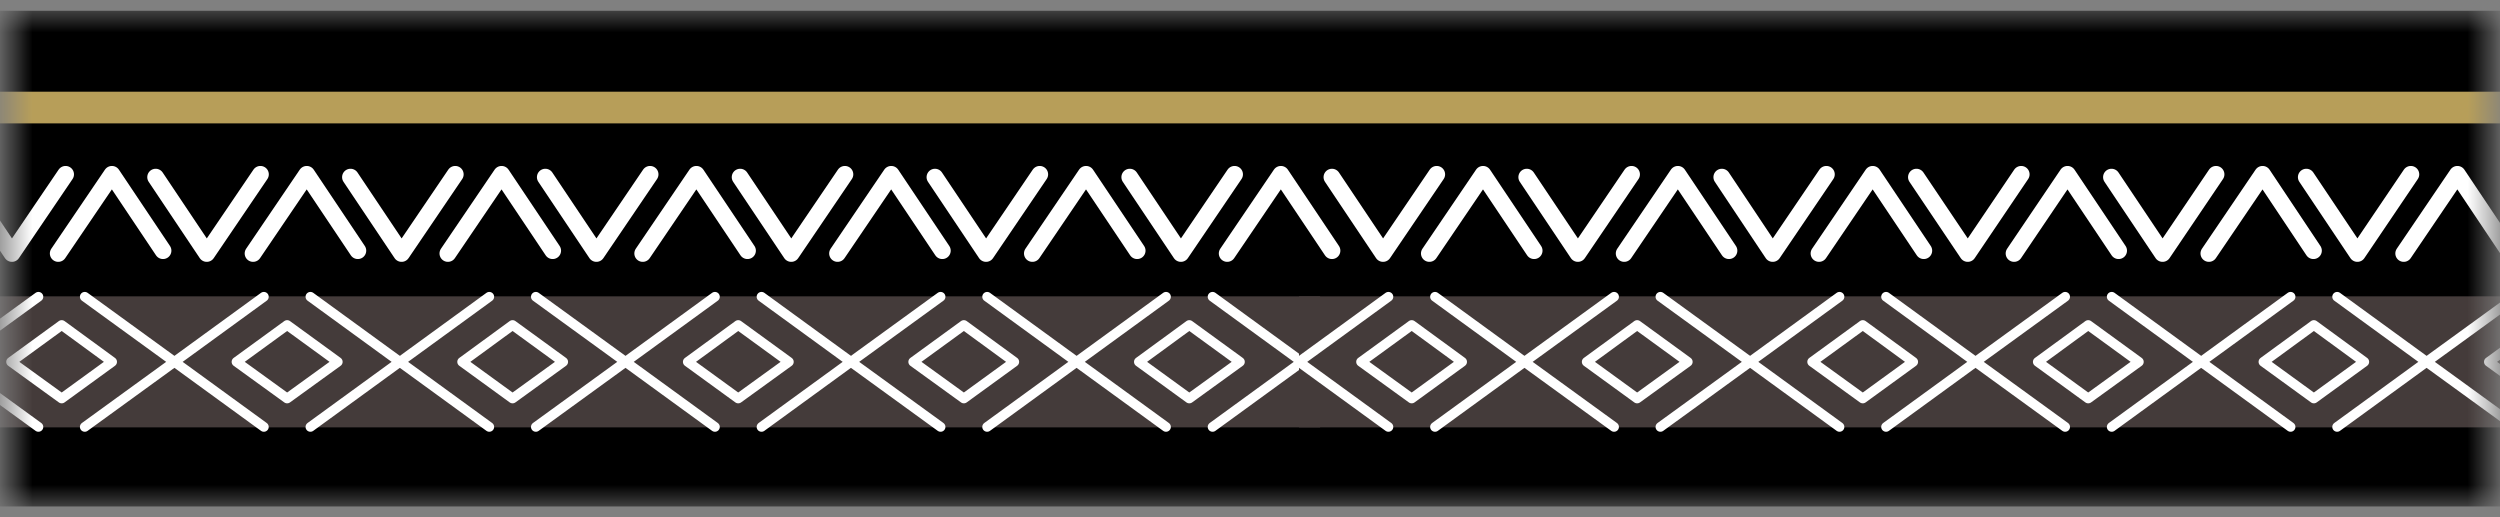 <svg width="116" height="24" viewBox="0 0 116 24" fill="none" xmlns="http://www.w3.org/2000/svg">
<rect x="0" y="0" width="116" height="24" fill="#808080" stroke="none"/>
<g id="Clip path group">
<mask id="mask0_613_20858" style="mask-type:luminance" maskUnits="userSpaceOnUse" x="0" y="0" width="116" height="24">
<g id="clip-path">
<path id="Vector" d="M115.513 0.5H0.513V23.5H115.513V0.5Z" fill="white"/>
</g>
</mask>
<g mask="url(#mask0_613_20858)">
<g id="Group">
<path id="Vector_2" d="M133.413 0.5H-54.237V23.5H133.413V0.5Z" fill="black"/>
<path id="Vector_3" d="M-63.637 4.99H146.463" stroke="#B79E59" stroke-width="1.47" stroke-miterlimit="10"/>
<path id="Vector_4" d="M-1.817 8.22L0.553 11.76L3.043 8.09" stroke="white" stroke-width="0.78" stroke-linecap="round" stroke-linejoin="round"/>
<path id="Vector_5" d="M7.563 11.63L5.193 8.09L2.703 11.76" stroke="white" stroke-width="0.78" stroke-linecap="round" stroke-linejoin="round"/>
<path id="Vector_6" d="M7.223 8.22L9.593 11.76L12.083 8.09" stroke="white" stroke-width="0.78" stroke-linecap="round" stroke-linejoin="round"/>
<path id="Vector_7" d="M16.603 11.63L14.233 8.09L11.743 11.76" stroke="white" stroke-width="0.78" stroke-linecap="round" stroke-linejoin="round"/>
<path id="Vector_8" d="M16.263 8.22L18.633 11.76L21.123 8.09" stroke="white" stroke-width="0.78" stroke-linecap="round" stroke-linejoin="round"/>
<path id="Vector_9" d="M25.643 11.63L23.273 8.09L20.783 11.76" stroke="white" stroke-width="0.78" stroke-linecap="round" stroke-linejoin="round"/>
<path id="Vector_10" d="M25.303 8.22L27.673 11.76L30.163 8.09" stroke="white" stroke-width="0.78" stroke-linecap="round" stroke-linejoin="round"/>
<path id="Vector_11" d="M34.683 11.63L32.313 8.09L29.823 11.76" stroke="white" stroke-width="0.78" stroke-linecap="round" stroke-linejoin="round"/>
<path id="Vector_12" d="M34.343 8.22L36.713 11.76L39.203 8.09" stroke="white" stroke-width="0.78" stroke-linecap="round" stroke-linejoin="round"/>
<path id="Vector_13" d="M43.723 11.63L41.353 8.09L38.863 11.76" stroke="white" stroke-width="0.78" stroke-linecap="round" stroke-linejoin="round"/>
<path id="Vector_14" d="M43.383 8.22L45.753 11.76L48.243 8.09" stroke="white" stroke-width="0.78" stroke-linecap="round" stroke-linejoin="round"/>
<path id="Vector_15" d="M52.763 11.63L50.393 8.09L47.903 11.76" stroke="white" stroke-width="0.78" stroke-linecap="round" stroke-linejoin="round"/>
<path id="Vector_16" d="M52.423 8.22L54.793 11.76L57.283 8.09" stroke="white" stroke-width="0.78" stroke-linecap="round" stroke-linejoin="round"/>
<path id="Vector_17" d="M61.803 11.63L59.433 8.09L56.943 11.76" stroke="white" stroke-width="0.78" stroke-linecap="round" stroke-linejoin="round"/>
<path id="Vector_18" d="M61.253 13.75H-54.697V19.83H61.253V13.75Z" fill="#443B3A"/>
<path id="Vector_19" d="M0.513 16.79L2.863 18.49L5.203 16.79L2.863 15.08L0.513 16.79Z" stroke="white" stroke-width="0.45" stroke-linecap="round" stroke-linejoin="round"/>
<path id="Vector_20" d="M3.933 19.809L8.093 16.79L3.933 13.77" stroke="white" stroke-width="0.45" stroke-linecap="round" stroke-linejoin="round"/>
<path id="Vector_21" d="M1.783 13.77L-2.377 16.79L1.783 19.809" stroke="white" stroke-width="0.45" stroke-linecap="round" stroke-linejoin="round"/>
<path id="Vector_22" d="M10.973 16.79L13.323 18.49L15.673 16.79L13.323 15.08L10.973 16.79Z" stroke="white" stroke-width="0.45" stroke-linecap="round" stroke-linejoin="round"/>
<path id="Vector_23" d="M14.403 19.809L18.553 16.79L14.403 13.77" stroke="white" stroke-width="0.45" stroke-linecap="round" stroke-linejoin="round"/>
<path id="Vector_24" d="M12.243 13.77L8.093 16.79L12.243 19.809" stroke="white" stroke-width="0.45" stroke-linecap="round" stroke-linejoin="round"/>
<path id="Vector_25" d="M21.443 16.79L23.783 18.49L26.133 16.79L23.783 15.08L21.443 16.79Z" stroke="white" stroke-width="0.45" stroke-linecap="round" stroke-linejoin="round"/>
<path id="Vector_26" d="M24.863 19.809L29.023 16.79L24.863 13.77" stroke="white" stroke-width="0.45" stroke-linecap="round" stroke-linejoin="round"/>
<path id="Vector_27" d="M22.703 13.77L18.553 16.79L22.703 19.809" stroke="white" stroke-width="0.45" stroke-linecap="round" stroke-linejoin="round"/>
<path id="Vector_28" d="M31.913 16.79L34.253 18.49L36.603 16.79L34.253 15.08L31.913 16.79Z" stroke="white" stroke-width="0.45" stroke-linecap="round" stroke-linejoin="round"/>
<path id="Vector_29" d="M35.334 19.809L39.483 16.79L35.334 13.77" stroke="white" stroke-width="0.45" stroke-linecap="round" stroke-linejoin="round"/>
<path id="Vector_30" d="M33.173 13.77L29.023 16.79L33.173 19.809" stroke="white" stroke-width="0.45" stroke-linecap="round" stroke-linejoin="round"/>
<path id="Vector_31" d="M42.373 16.79L44.723 18.49L47.063 16.79L44.723 15.08L42.373 16.79Z" stroke="white" stroke-width="0.45" stroke-linecap="round" stroke-linejoin="round"/>
<path id="Vector_32" d="M45.803 19.809L49.953 16.79L45.803 13.77" stroke="white" stroke-width="0.45" stroke-linecap="round" stroke-linejoin="round"/>
<path id="Vector_33" d="M43.643 13.77L39.483 16.79L43.643 19.809" stroke="white" stroke-width="0.45" stroke-linecap="round" stroke-linejoin="round"/>
<path id="Vector_34" d="M52.843 16.79L55.183 18.49L57.533 16.79L55.183 15.08L52.843 16.79Z" stroke="white" stroke-width="0.45" stroke-linecap="round" stroke-linejoin="round"/>
<path id="Vector_35" d="M56.263 19.809L60.413 16.79L56.263 13.77" stroke="white" stroke-width="0.45" stroke-linecap="round" stroke-linejoin="round"/>
<path id="Vector_36" d="M54.103 13.77L49.953 16.79L54.103 19.809" stroke="white" stroke-width="0.45" stroke-linecap="round" stroke-linejoin="round"/>
<path id="Vector_37" d="M61.803 8.22L64.173 11.76L66.663 8.09" stroke="white" stroke-width="0.78" stroke-linecap="round" stroke-linejoin="round"/>
<path id="Vector_38" d="M71.183 11.63L68.813 8.09L66.323 11.76" stroke="white" stroke-width="0.78" stroke-linecap="round" stroke-linejoin="round"/>
<path id="Vector_39" d="M70.843 8.22L73.213 11.76L75.703 8.09" stroke="white" stroke-width="0.78" stroke-linecap="round" stroke-linejoin="round"/>
<path id="Vector_40" d="M80.223 11.63L77.853 8.09L75.363 11.76" stroke="white" stroke-width="0.78" stroke-linecap="round" stroke-linejoin="round"/>
<path id="Vector_41" d="M79.893 8.22L82.253 11.76L84.743 8.09" stroke="white" stroke-width="0.78" stroke-linecap="round" stroke-linejoin="round"/>
<path id="Vector_42" d="M89.263 11.63L86.893 8.09L84.403 11.76" stroke="white" stroke-width="0.78" stroke-linecap="round" stroke-linejoin="round"/>
<path id="Vector_43" d="M88.923 8.22L91.303 11.76L93.783 8.09" stroke="white" stroke-width="0.78" stroke-linecap="round" stroke-linejoin="round"/>
<path id="Vector_44" d="M98.303 11.63L95.933 8.09L93.453 11.76" stroke="white" stroke-width="0.78" stroke-linecap="round" stroke-linejoin="round"/>
<path id="Vector_45" d="M97.973 8.22L100.343 11.76L102.823 8.09" stroke="white" stroke-width="0.78" stroke-linecap="round" stroke-linejoin="round"/>
<path id="Vector_46" d="M107.343 11.63L104.983 8.09L102.493 11.76" stroke="white" stroke-width="0.78" stroke-linecap="round" stroke-linejoin="round"/>
<path id="Vector_47" d="M107.013 8.22L109.383 11.76L111.863 8.09" stroke="white" stroke-width="0.78" stroke-linecap="round" stroke-linejoin="round"/>
<path id="Vector_48" d="M116.393 11.63L114.023 8.09L111.533 11.76" stroke="white" stroke-width="0.78" stroke-linecap="round" stroke-linejoin="round"/>
<path id="Vector_49" d="M176.223 13.75H60.273V19.83H176.223V13.75Z" fill="#443B3A"/>
<path id="Vector_50" d="M63.153 16.79L65.503 18.49L67.843 16.79L65.503 15.08L63.153 16.79Z" stroke="white" stroke-width="0.45" stroke-linecap="round" stroke-linejoin="round"/>
<path id="Vector_51" d="M66.584 19.809L70.734 16.79L66.584 13.77" stroke="white" stroke-width="0.45" stroke-linecap="round" stroke-linejoin="round"/>
<path id="Vector_52" d="M64.423 13.77L60.273 16.79L64.423 19.809" stroke="white" stroke-width="0.45" stroke-linecap="round" stroke-linejoin="round"/>
<path id="Vector_53" d="M73.623 16.79L75.963 18.49L78.313 16.79L75.963 15.08L73.623 16.79Z" stroke="white" stroke-width="0.45" stroke-linecap="round" stroke-linejoin="round"/>
<path id="Vector_54" d="M77.043 19.809L81.204 16.79L77.043 13.77" stroke="white" stroke-width="0.45" stroke-linecap="round" stroke-linejoin="round"/>
<path id="Vector_55" d="M74.893 13.77L70.733 16.79L74.893 19.809" stroke="white" stroke-width="0.45" stroke-linecap="round" stroke-linejoin="round"/>
<path id="Vector_56" d="M84.084 16.79L86.433 18.49L88.773 16.79L86.433 15.08L84.084 16.79Z" stroke="white" stroke-width="0.45" stroke-linecap="round" stroke-linejoin="round"/>
<path id="Vector_57" d="M87.513 19.809L91.663 16.79L87.513 13.77" stroke="white" stroke-width="0.45" stroke-linecap="round" stroke-linejoin="round"/>
<path id="Vector_58" d="M85.353 13.77L81.203 16.79L85.353 19.809" stroke="white" stroke-width="0.45" stroke-linecap="round" stroke-linejoin="round"/>
<path id="Vector_59" d="M94.553 16.79L96.893 18.49L99.243 16.79L96.893 15.08L94.553 16.79Z" stroke="white" stroke-width="0.45" stroke-linecap="round" stroke-linejoin="round"/>
<path id="Vector_60" d="M97.983 19.809L102.133 16.79L97.983 13.77" stroke="white" stroke-width="0.45" stroke-linecap="round" stroke-linejoin="round"/>
<path id="Vector_61" d="M95.823 13.77L91.663 16.79L95.823 19.809" stroke="white" stroke-width="0.45" stroke-linecap="round" stroke-linejoin="round"/>
<path id="Vector_62" d="M105.023 16.79L107.363 18.49L109.703 16.79L107.363 15.08L105.023 16.79Z" stroke="white" stroke-width="0.45" stroke-linecap="round" stroke-linejoin="round"/>
<path id="Vector_63" d="M108.443 19.809L112.593 16.79L108.443 13.77" stroke="white" stroke-width="0.45" stroke-linecap="round" stroke-linejoin="round"/>
<path id="Vector_64" d="M106.283 13.77L102.133 16.79L106.283 19.809" stroke="white" stroke-width="0.45" stroke-linecap="round" stroke-linejoin="round"/>
<path id="Vector_65" d="M115.483 16.79L117.833 18.49L120.173 16.79L117.833 15.08L115.483 16.79Z" stroke="white" stroke-width="0.45" stroke-linecap="round" stroke-linejoin="round"/>
<path id="Vector_66" d="M116.753 13.77L112.593 16.79L116.753 19.809" stroke="white" stroke-width="0.45" stroke-linecap="round" stroke-linejoin="round"/>
</g>
</g>
</g>
</svg>
